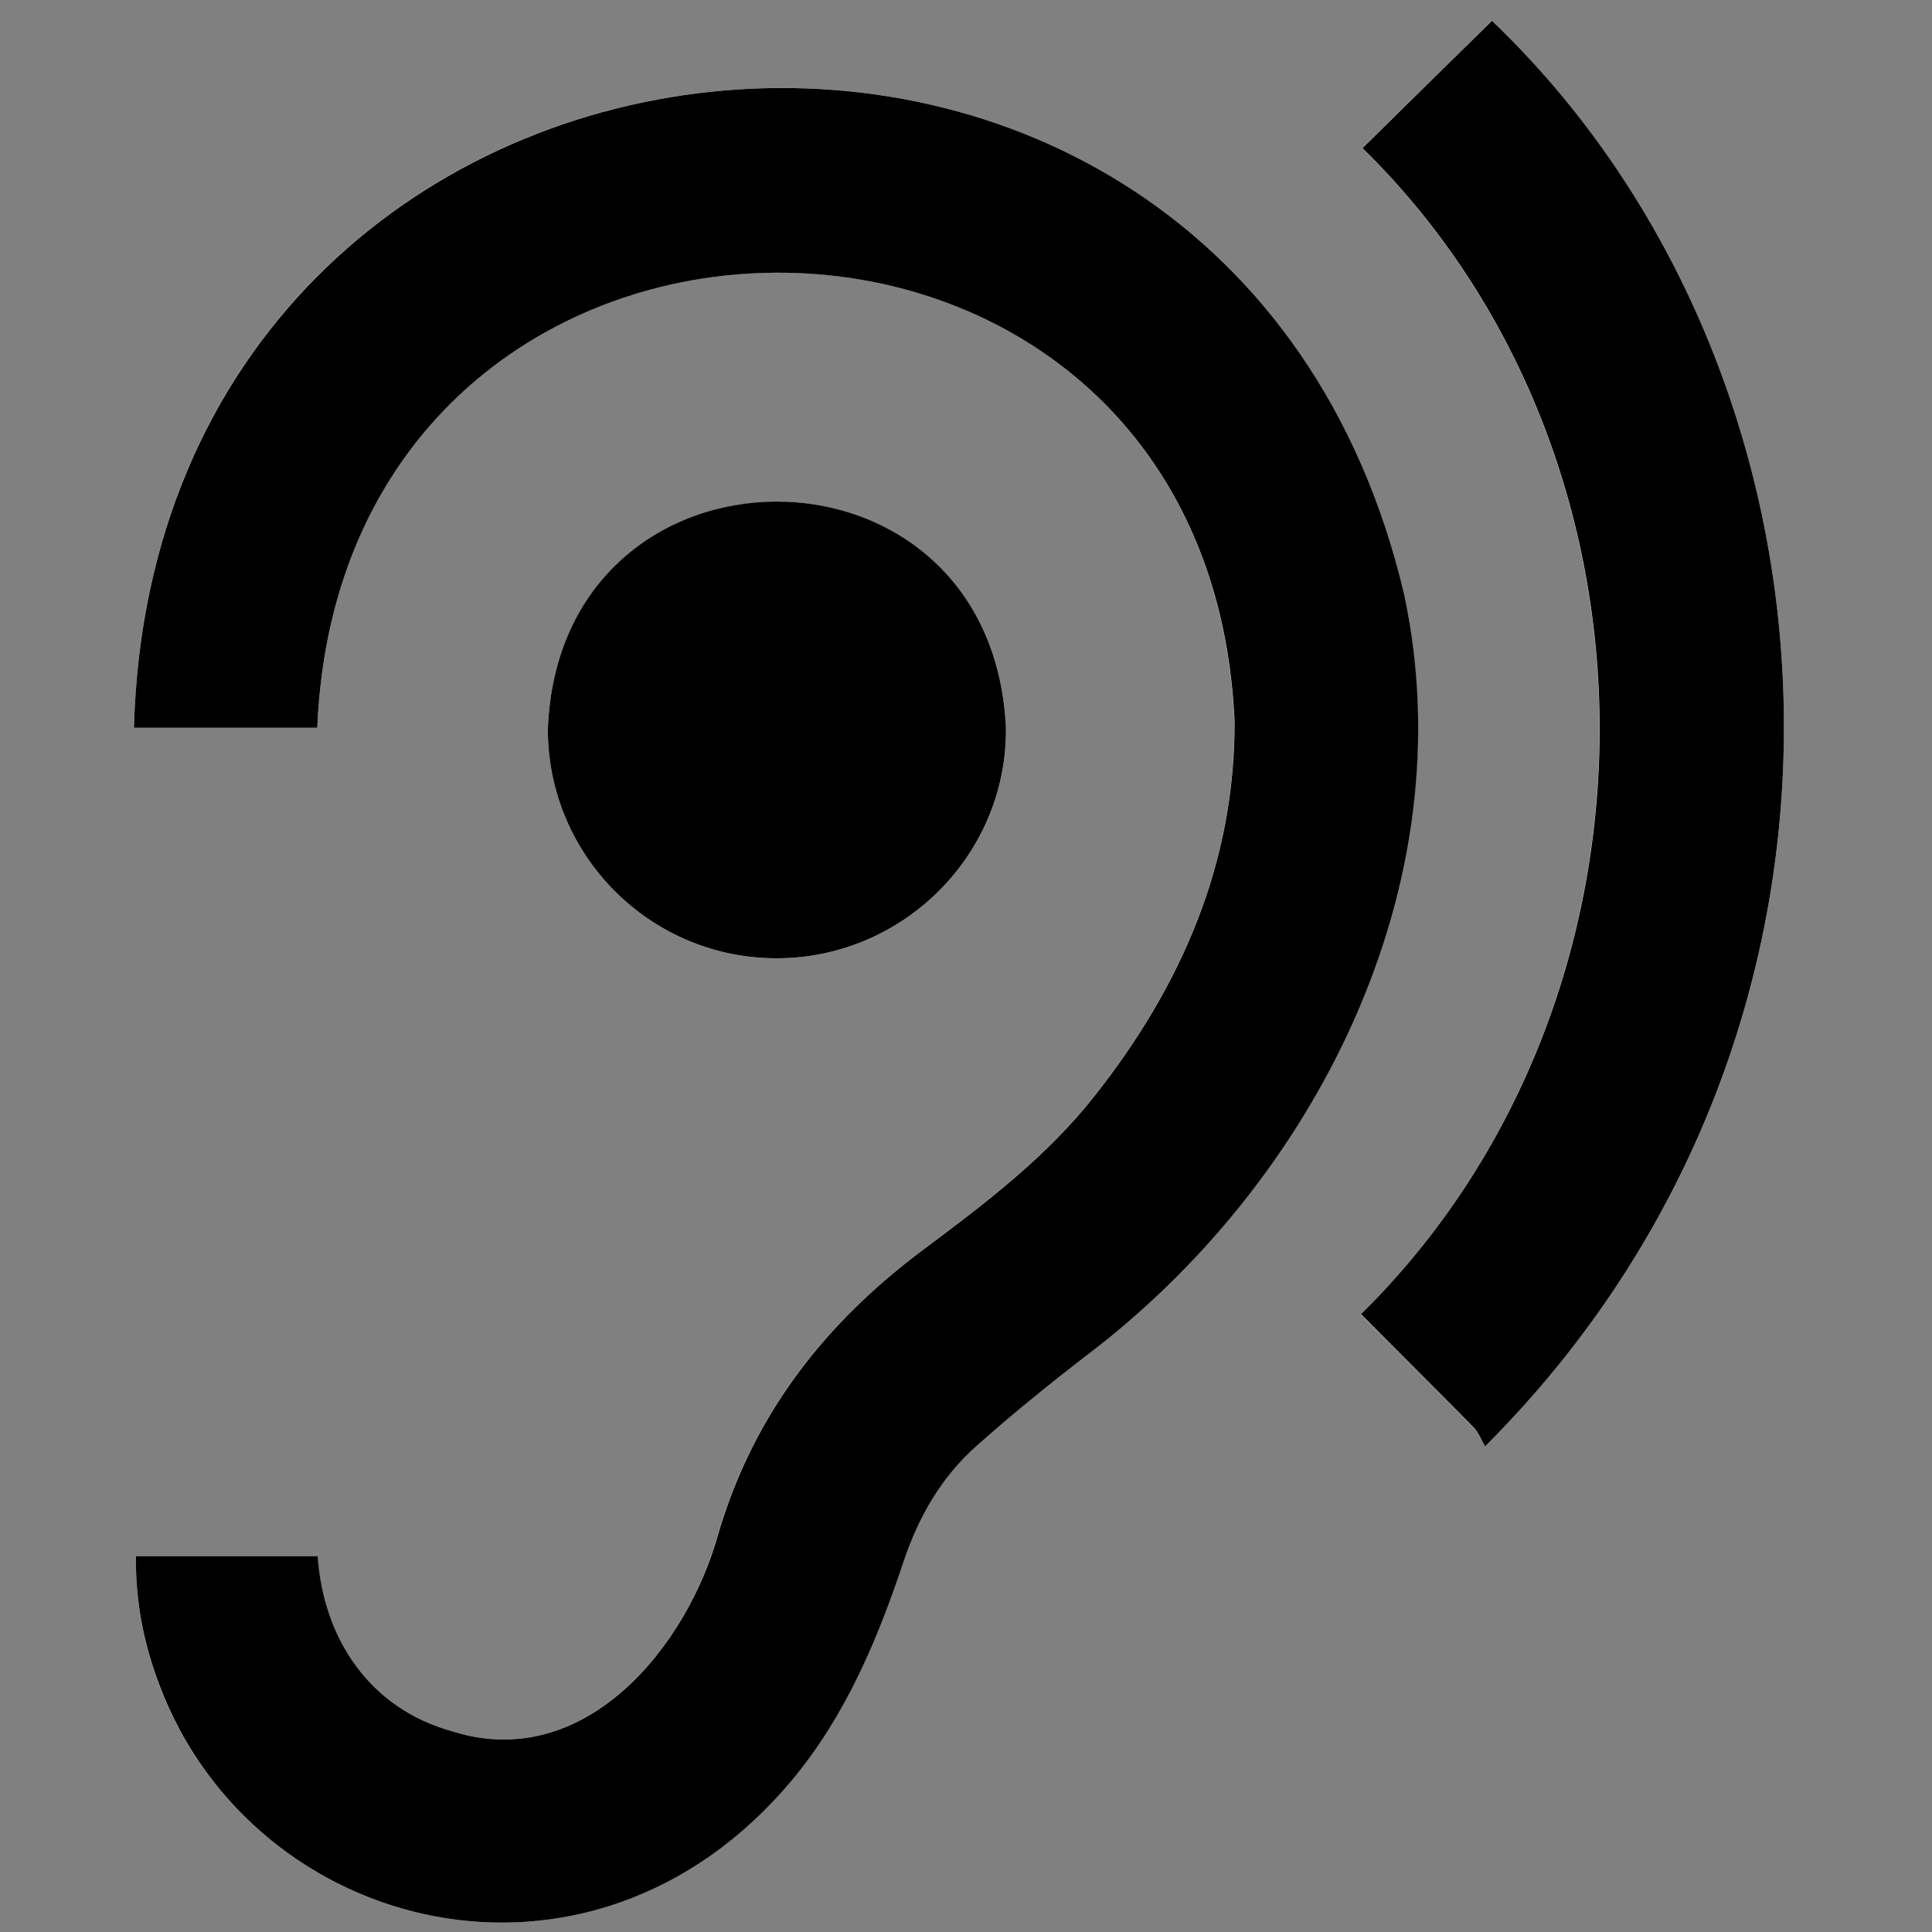 <?xml version="1.0" encoding="utf-8"?>
<!-- Generator: Adobe Illustrator 26.0.3, SVG Export Plug-In . SVG Version: 6.00 Build 0)  -->
<svg version="1.1" id="Calque_1" xmlns="http://www.w3.org/2000/svg" xmlns:xlink="http://www.w3.org/1999/xlink" x="0px" y="0px"
	 viewBox="0 0 900 900" style="enable-background:new 0 0 900 900;" xml:space="preserve">
<rect x="0" y="0" width="900" height="900" fill="#808080" stroke="none"/>
<style type="text/css">
	.st0{fill:#FFFFFF;}
</style>
<g>
	<path class="st0" d="M63.3,724.9c-0.2,21.3,3.7,41,10.9,60.2C118,901,275,941.5,368.8,829.2c25-30,39.8-65.3,52-101.8
		c7-21,17.9-39.6,34.4-54.3c16.2-14.3,33-28.1,50.2-41.3c107.3-81,177.4-219.2,148.7-354.6C572.3-72.1,72.1-19.4,62.4,338.9
		c30.2,0,58,0,85.4,0C159.5,58,562.4,55.7,575,335.9c0.4,66.2-24.8,123.4-65.2,174.6c-22.3,28.3-50.8,50-79.4,71.3
		c-45.8,34.1-79.2,76.5-95.7,132c-14.5,53.5-62.7,112.2-124.2,92.7c-38.1-10.5-60-42.7-62.6-81.6C119.9,724.9,92.3,724.9,63.3,724.9
		z M691.8,673.8c195.1-194.9,174.9-500,3.1-664.1c-20.1,19.8-40.2,39.5-60.3,59.3c147.9,145,146.9,397.7-0.7,543.3
		c17.9,17.9,35.4,35.3,52.6,52.9C688.9,667.5,690.1,670.9,691.8,673.8z M362.3,446.4c59-0.3,107-48.8,106.3-107.3
		c-6.7-141.2-208.2-140.1-213.4,0.9C255.3,398.9,303.3,446.7,362.3,446.4z"/>
	<path d="M63.3,724.9c29,0,56.6,0,84.7,0c2.6,38.8,24.5,71.1,62.6,81.6c61.5,19.5,109.6-39.1,124.2-92.7
		c16.5-55.5,49.9-97.9,95.7-132c28.6-21.3,57.1-43,79.4-71.3c40.4-51.2,65.5-108.4,65.2-174.6c-12.6-280-415.5-278-427.3,3.1
		c-27.4,0-55.2,0-85.4,0c9.8-358.3,509.9-411.2,591.8-61.7c28.7,135.3-41.4,273.6-148.7,354.6c-17.1,13.2-34,26.9-50.2,41.3
		c-16.6,14.6-27.4,33.3-34.4,54.3c-12.2,36.5-27,71.8-52,101.8C275,941.5,118,901,74.3,785.1C67,765.9,63.1,746.2,63.3,724.9z"/>
	<path d="M691.8,673.8c-1.7-2.9-2.9-6.3-5.2-8.7c-17.3-17.6-34.7-34.9-52.6-52.9C781.6,466.7,782.6,214,634.7,69
		c20.1-19.8,40.1-39.5,60.3-59.3C866.7,173.8,886.9,478.9,691.8,673.8z"/>
	<path d="M362.3,446.4c-59,0.3-107-47.5-107.1-106.5c5.2-141,206.7-142,213.4-0.9C469.3,397.6,421.3,446.1,362.3,446.4z"/>
</g>
</svg>
